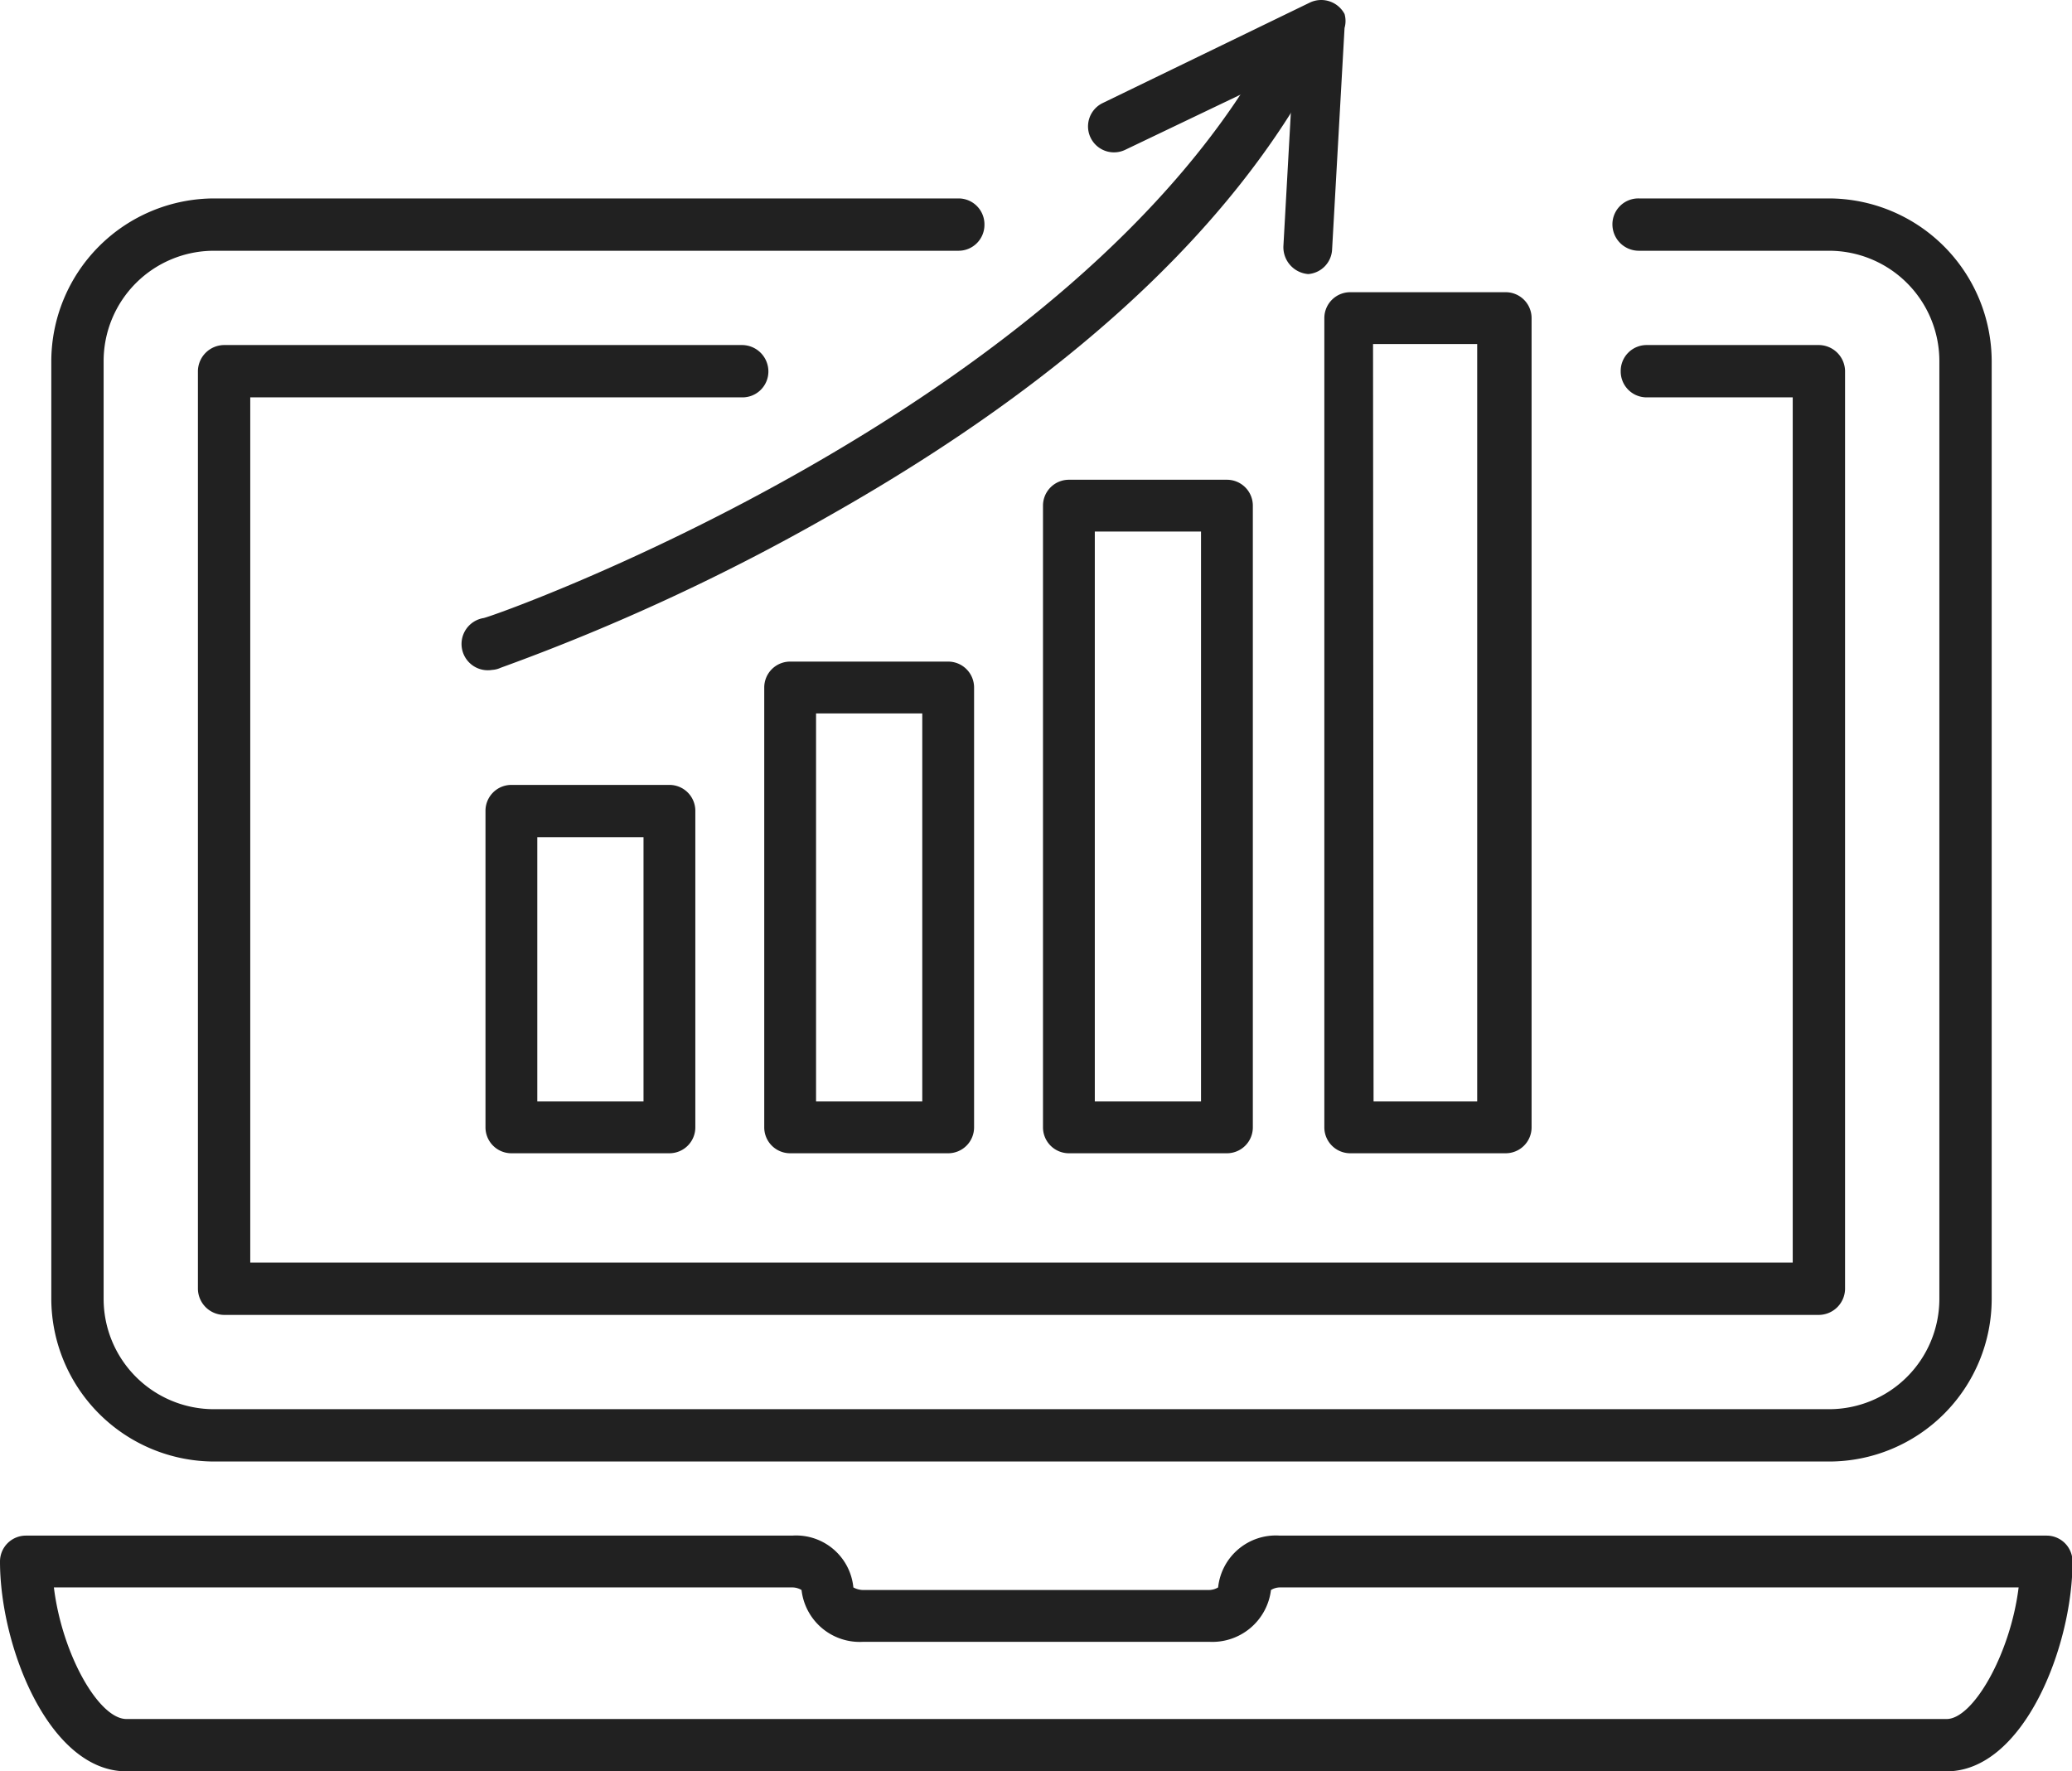 <svg id="Laag_1" data-name="Laag 1" xmlns="http://www.w3.org/2000/svg" viewBox="0 0 39.99 34.19"><path id="Path_128" data-name="Path 128" d="M13.42,22.77H10.37a.5.5,0,0,1-.5-.5V16.16a.5.5,0,0,1,.5-.5h3.05a.5.5,0,0,1,.5.5v6.11A.5.5,0,0,1,13.42,22.77Zm-2.55-1h2.05v-5.1H10.87Z" transform="translate(-0.5 -0.51)" style="fill:#212121"/><path id="Path_129" data-name="Path 129" d="M18.8,22.77H15.75a.5.5,0,0,1-.5-.5V13.78a.5.5,0,0,1,.5-.5H18.8a.5.5,0,0,1,.5.5v8.49A.5.5,0,0,1,18.8,22.77Zm-2.55-1H18.3V14.28H16.25Z" transform="translate(-0.5 -0.51)" style="fill:#212121"/><path id="Path_130" data-name="Path 130" d="M24.18,22.77H21.13a.5.5,0,0,1-.5-.5v-12a.5.5,0,0,1,.5-.5h3.05a.5.5,0,0,1,.5.5v12A.5.5,0,0,1,24.18,22.77Zm-2.55-1h2.05v-11H21.63Z" transform="translate(-0.5 -0.51)" style="fill:#212121"/><path id="Path_131" data-name="Path 131" d="M29.56,22.77h-3a.5.5,0,0,1-.5-.5V6.65a.5.5,0,0,1,.5-.5h3a.5.5,0,0,1,.5.5V22.27A.5.5,0,0,1,29.56,22.77Zm-2.55-1h2V7.15H27Z" transform="translate(-0.5 -0.51)" style="fill:#212121"/><path id="Path_132" data-name="Path 132" d="M10,13.44a.5.5,0,0,1-.17-1c.12,0,11.45-4,15.25-11.18a.5.5,0,0,1,.89.47c-1.68,3.19-4.85,6.12-9.44,8.72a40.91,40.91,0,0,1-6.37,2.95A.44.44,0,0,1,10,13.44Z" transform="translate(-0.5 -0.51)" style="fill:#212121"/><path id="Path_133" data-name="Path 133" d="M25.75,5.8h0a.52.52,0,0,1-.48-.54l.19-3.41L22.22,3.4a.5.5,0,0,1-.44-.9l4-1.94a.51.51,0,0,1,.67.22.49.49,0,0,1,0,.27l-.24,4.27A.5.5,0,0,1,25.75,5.8Z" transform="translate(-0.5 -0.51)" style="fill:#212121"/><path id="Path_134" data-name="Path 134" d="M35.8,28.72H4.63a3.15,3.15,0,0,1-3.14-3.14V7.48A3.15,3.15,0,0,1,4.63,4.34H19a.5.5,0,0,1,.5.5.5.5,0,0,1-.5.51H4.63A2.13,2.13,0,0,0,2.5,7.48v18.1a2.13,2.13,0,0,0,2.13,2.13H35.8a2.13,2.13,0,0,0,2.13-2.13V7.48A2.13,2.13,0,0,0,35.8,5.35H32.13a.51.51,0,0,1-.51-.51.5.5,0,0,1,.51-.5H35.8a3.15,3.15,0,0,1,3.14,3.14v18.1A3.14,3.14,0,0,1,35.8,28.72Z" transform="translate(-0.5 -0.51)" style="fill:#212121"/><path id="Path_135" data-name="Path 135" d="M38.07,34.7H2.94C1.45,34.7.5,32.3.5,30.65a.5.5,0,0,1,.5-.5H15.79a1.11,1.11,0,0,1,1.18,1,.41.41,0,0,0,.18.05h6.68a.35.35,0,0,0,.18-.05,1.12,1.12,0,0,1,1.19-1H40a.5.5,0,0,1,.5.5C40.5,32.3,39.55,34.7,38.07,34.7ZM1.54,31.15c.16,1.3.87,2.54,1.4,2.54H38.07c.51,0,1.23-1.25,1.39-2.54H25.2a.34.34,0,0,0-.17.05,1.14,1.14,0,0,1-1.19,1H17.16a1.13,1.13,0,0,1-1.19-1,.35.35,0,0,0-.18-.05Z" transform="translate(-0.5 -0.51)" style="fill:#212121"/><path id="Path_136" data-name="Path 136" d="M35.61,25.89H4.82a.51.51,0,0,1-.5-.5V7.67a.51.51,0,0,1,.5-.5h10a.51.51,0,0,1,.51.51.5.5,0,0,1-.51.5H5.33v16.7H35.1V8.18H32.28a.5.5,0,0,1-.5-.5.5.5,0,0,1,.5-.51h3.33a.51.51,0,0,1,.5.5V25.39A.51.51,0,0,1,35.61,25.89Z" transform="translate(-0.5 -0.51)" style="fill:#212121"/></svg>